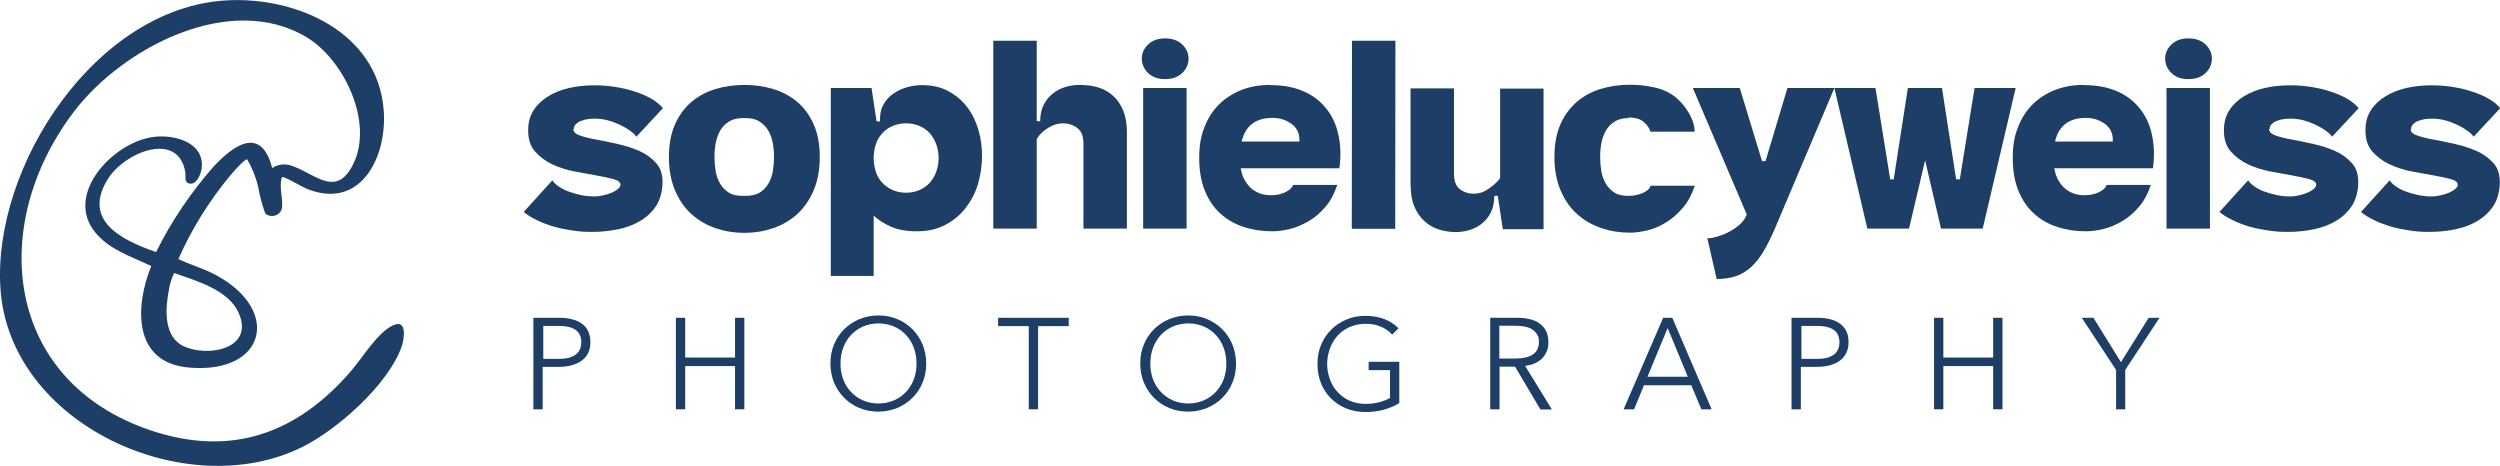 <svg xmlns="http://www.w3.org/2000/svg" id="Ebene_1" viewBox="0 0 1289.4 240.3"><g><path d="M275.4,163.9h13.3c2.4,0,4.6.3,6.5.8,2,.5,3.6,1.3,5,2.3,1.4,1,2.5,2.4,3.2,3.9.7,1.6,1.1,3.4,1.1,5.6s-.4,4-1.2,5.6c-.8,1.6-1.9,2.9-3.3,3.9-1.4,1-3.1,1.8-5.1,2.4-2,.5-4.2.8-6.6.8h-8.4v21.9h-4.8v-47.2ZM280.2,185.1h8.1c3.8,0,6.6-.7,8.6-2.2,2-1.5,2.9-3.6,2.9-6.4s-1-5.1-3-6.4c-2-1.4-4.9-2-8.5-2h-8.1v17.1Z" fill="#1d3e66"></path><path d="M348.6,163.9h4.8v20.5h25.7v-20.5h4.8v47.2h-4.8v-22.3h-25.7v22.3h-4.8v-47.2Z" fill="#1d3e66"></path><path d="M477.7,187.5c0,3.6-.6,6.9-1.9,9.9-1.2,3-3,5.6-5.2,7.8-2.2,2.2-4.8,3.9-7.8,5.2-3,1.2-6.3,1.9-9.8,1.9s-6.8-.6-9.8-1.9c-3-1.2-5.6-3-7.8-5.2-2.2-2.2-3.9-4.8-5.2-7.8-1.2-3-1.9-6.3-1.9-9.9s.6-6.9,1.9-9.9c1.2-3,3-5.6,5.2-7.8,2.2-2.2,4.8-3.9,7.8-5.2,3-1.2,6.3-1.9,9.8-1.9s6.8.6,9.8,1.9c3,1.2,5.6,3,7.8,5.2,2.2,2.2,3.9,4.8,5.2,7.8,1.2,3,1.9,6.3,1.9,9.9ZM472.7,187.5c0-2.8-.4-5.4-1.3-7.9-.9-2.5-2.2-4.7-3.9-6.6-1.7-1.9-3.7-3.4-6.2-4.5-2.4-1.1-5.2-1.7-8.2-1.7s-5.7.6-8.2,1.7c-2.4,1.1-4.5,2.6-6.2,4.5-1.7,1.9-3,4.1-3.9,6.6-.9,2.5-1.3,5.1-1.3,7.9s.4,5.4,1.3,7.9,2.2,4.7,3.9,6.5c1.7,1.9,3.8,3.4,6.2,4.5,2.4,1.1,5.1,1.7,8.2,1.7s5.7-.6,8.2-1.7c2.4-1.1,4.5-2.6,6.2-4.5,1.7-1.9,3-4,3.9-6.5.9-2.5,1.3-5.1,1.3-7.9Z" fill="#1d3e66"></path><path d="M535.4,211.1h-4.8v-42.9h-15.8v-4.3h36.4v4.3h-15.8v42.9Z" fill="#1d3e66"></path><path d="M637.5,187.5c0,3.6-.6,6.9-1.9,9.9-1.2,3-3,5.6-5.2,7.8-2.2,2.2-4.8,3.9-7.8,5.2-3,1.2-6.3,1.9-9.8,1.9s-6.8-.6-9.8-1.9c-3-1.2-5.6-3-7.8-5.2s-3.9-4.8-5.2-7.8c-1.2-3-1.9-6.3-1.9-9.9s.6-6.9,1.9-9.9c1.2-3,3-5.6,5.2-7.8s4.8-3.9,7.8-5.2c3-1.2,6.3-1.9,9.8-1.9s6.8.6,9.8,1.9,5.6,3,7.8,5.2c2.2,2.2,3.9,4.8,5.2,7.8,1.2,3,1.9,6.3,1.9,9.9ZM632.5,187.5c0-2.8-.4-5.4-1.3-7.9-.9-2.5-2.2-4.7-3.9-6.6-1.7-1.9-3.7-3.4-6.2-4.5-2.4-1.1-5.2-1.7-8.2-1.7s-5.7.6-8.2,1.7c-2.4,1.1-4.5,2.6-6.2,4.5-1.7,1.9-3,4.1-3.9,6.6-.9,2.5-1.3,5.1-1.3,7.9s.4,5.4,1.3,7.9c.9,2.5,2.2,4.7,3.9,6.5,1.7,1.9,3.8,3.4,6.2,4.5,2.4,1.1,5.1,1.7,8.2,1.7s5.7-.6,8.2-1.7c2.4-1.1,4.5-2.6,6.2-4.5,1.7-1.9,3-4,3.9-6.5.9-2.5,1.3-5.1,1.3-7.9Z" fill="#1d3e66"></path><path d="M717.9,172.4c-1.6-1.7-3.6-3.1-5.9-4-2.3-1-4.9-1.4-7.8-1.4s-5.7.6-8.2,1.7c-2.4,1.1-4.5,2.6-6.2,4.5-1.7,1.9-3,4.1-3.9,6.6-.9,2.5-1.4,5.1-1.4,7.9s.5,5.4,1.4,7.9c.9,2.5,2.2,4.7,3.9,6.5,1.7,1.9,3.7,3.4,6.2,4.5,2.4,1.1,5.2,1.7,8.2,1.7s5.1-.3,7.3-.9c2.2-.6,4-1.3,5.4-2.2v-14.3h-11v-4.3h15.8v21.3c-2.6,1.6-5.4,2.7-8.3,3.5-3,.8-6.1,1.1-9.3,1.1s-6.8-.6-9.9-1.9c-3-1.2-5.6-3-7.8-5.2-2.2-2.2-3.9-4.8-5.1-7.8-1.2-3-1.8-6.3-1.8-9.9s.6-6.9,1.9-9.9c1.2-3,3-5.6,5.2-7.8,2.2-2.2,4.8-3.9,7.8-5.2s6.3-1.9,9.8-1.9,7.1.6,9.9,1.7c2.8,1.1,5.2,2.7,7.2,4.7l-3.3,3.3Z" fill="#1d3e66"></path><path d="M773.4,211.1h-4.8v-47.2h13.9c2.3,0,4.5.2,6.4.7,2,.4,3.7,1.2,5.1,2.2,1.4,1,2.6,2.3,3.4,3.9.8,1.6,1.2,3.6,1.2,5.9s-.3,3.3-.9,4.7c-.6,1.4-1.5,2.7-2.5,3.7-1.1,1-2.3,1.9-3.8,2.5-1.5.6-3.1,1-4.8,1.2l13.8,22.5h-5.9l-13.1-22.1h-8v22.1ZM773.4,184.9h8.3c3.9,0,6.8-.7,8.9-2.1,2.1-1.4,3.1-3.5,3.1-6.3s-.3-2.9-.9-3.9c-.6-1.1-1.4-1.9-2.4-2.6-1-.7-2.3-1.2-3.7-1.5-1.5-.3-3.1-.5-4.9-.5h-8.5v16.9Z" fill="#1d3e66"></path><path d="M842.7,211.1h-5.3l20.4-47.2h4.7l20.3,47.2h-5.3l-5.2-12.4h-24.4l-5.1,12.4ZM849.7,194.3h20.8l-10.4-25.1-10.4,25.1Z" fill="#1d3e66"></path><path d="M924.3,163.9h13.3c2.4,0,4.6.3,6.5.8,2,.5,3.6,1.3,5,2.3,1.4,1,2.5,2.4,3.2,3.9.8,1.6,1.1,3.4,1.1,5.6s-.4,4-1.2,5.6c-.8,1.6-1.9,2.9-3.3,3.9-1.4,1-3.1,1.8-5.1,2.4-2,.5-4.2.8-6.6.8h-8.4v21.9h-4.8v-47.2ZM929.1,185.1h8.1c3.8,0,6.6-.7,8.6-2.2,2-1.5,2.9-3.6,2.9-6.4s-1-5.1-3-6.4c-2-1.4-4.9-2-8.5-2h-8.1v17.1Z" fill="#1d3e66"></path><path d="M997.5,163.9h4.8v20.5h25.7v-20.5h4.8v47.2h-4.8v-22.3h-25.7v22.3h-4.8v-47.2Z" fill="#1d3e66"></path><path d="M1096.2,211.1h-4.8v-20.3l-17.7-26.9h6l14.2,22.9,14.3-22.9h5.6l-17.7,26.9v20.3Z" fill="#1d3e66"></path></g><g><path d="M295.7,66.6c0,1.4,1.1,2.5,3.4,3.3,2.3.8,5.1,1.5,8.5,2.1,3.4.6,7.1,1.4,11.1,2.3,4,.9,7.7,2.1,11.1,3.6,3.4,1.5,6.3,3.6,8.5,6.1,2.3,2.5,3.4,5.8,3.4,9.9s-1,8.5-3,11.8c-2,3.2-4.7,5.9-8.1,8-3.4,2.1-7.2,3.6-11.6,4.5-4.3.9-8.8,1.4-13.4,1.4s-6.8-.2-10.2-.7c-3.4-.5-6.6-1.1-9.7-2-3.1-.9-6-2-8.7-3.3-2.7-1.3-5-2.7-6.9-4.3l14.8-16.3c.7,1.1,1.8,2.2,3.3,3.2,1.4,1,3.1,1.9,5.1,2.6,1.9.7,4,1.3,6.3,1.8,2.3.5,4.5.7,6.7.7s3.3-.2,5-.6c1.7-.4,3.1-.8,4.4-1.4,1.3-.6,2.3-1.2,3.1-1.9.8-.7,1.2-1.4,1.2-2.1,0-1.3-1.2-2.3-3.5-2.9-2.4-.6-5.3-1.3-8.8-1.9-3.5-.6-7.3-1.3-11.5-2.1-4.2-.8-8-2.1-11.5-3.7-3.5-1.7-6.4-3.9-8.8-6.6-2.4-2.8-3.5-6.4-3.5-10.8s1-7.7,2.9-10.6c1.9-2.9,4.5-5.3,7.7-7.2,3.2-1.9,6.8-3.3,10.9-4.2,4.1-.9,8.3-1.3,12.6-1.3s7.2.3,10.7.8c3.6.6,6.9,1.3,10.1,2.4,3.2,1,6,2.2,8.6,3.7,2.5,1.4,4.5,3.1,6,4.9l-13.7,14.7c-.7-1-1.8-2.1-3.3-3.1-1.5-1.1-3.2-2.1-5.1-3-1.9-.9-4-1.7-6.2-2.3-2.2-.6-4.4-.9-6.6-.9s-4.2.2-5.6.6c-1.4.4-2.6.8-3.4,1.4-.8.6-1.4,1.2-1.7,1.8-.3.6-.4,1.2-.4,1.8Z" fill="#1d3e66"></path><path d="M383.9,120.1c-5.2,0-10.1-.8-14.8-2.4-4.7-1.6-8.8-4-12.4-7.2-3.6-3.2-6.4-7.3-8.5-12.2-2.1-4.9-3.2-10.7-3.2-17.3s1.1-12.3,3.2-17c2.1-4.7,5-8.5,8.5-11.5,3.6-3,7.7-5.2,12.4-6.6,4.7-1.4,9.6-2.1,14.8-2.1s10.1.7,14.8,2.1,8.8,3.6,12.4,6.6c3.6,3,6.4,6.8,8.5,11.5,2.1,4.7,3.2,10.3,3.2,17s-1.1,12.4-3.2,17.3c-2.1,4.9-5,9-8.5,12.2-3.6,3.2-7.7,5.6-12.4,7.2-4.7,1.6-9.6,2.4-14.8,2.4ZM383.2,60.9c-2.9,0-5.2.6-7.1,1.7-1.9,1.2-3.4,2.7-4.5,4.5-1.1,1.8-1.9,4-2.4,6.4-.5,2.4-.7,5-.7,7.5s.2,4.9.6,7.3c.4,2.4,1.2,4.5,2.3,6.4,1.1,1.9,2.6,3.4,4.4,4.6,1.8,1.2,4.2,1.7,7.1,1.7h1.9c2.9,0,5.2-.6,7.1-1.7,1.8-1.2,3.3-2.7,4.4-4.6,1.1-1.9,1.9-4,2.3-6.4.4-2.4.6-4.8.6-7.3s-.2-5.1-.7-7.5c-.5-2.4-1.2-4.6-2.4-6.4-1.1-1.8-2.6-3.3-4.5-4.5-1.9-1.2-4.3-1.7-7.1-1.7h-1.4Z" fill="#1d3e66"></path><path d="M428.5,45.4h21l2.6,17.2h1.8c-.2-3.3.4-6.2,1.7-8.6,1.3-2.4,3.1-4.3,5.3-5.8,2.2-1.5,4.6-2.6,7.2-3.3s5.1-1,7.4-1c5.2,0,9.7,1,13.6,3.1,3.9,2.1,7.1,4.8,9.7,8.2,2.6,3.4,4.5,7.3,5.8,11.7,1.3,4.4,1.9,8.9,1.9,13.5s-.7,9.8-2.1,14.5c-1.4,4.7-3.6,8.8-6.4,12.4-2.8,3.6-6.3,6.5-10.5,8.7-4.2,2.2-9,3.3-14.4,3.3s-10.1-.8-13.6-2.4c-3.6-1.6-6.5-3.5-8.9-5.7v31.1h-22.1V45.4ZM484.1,81.5c0-2.5-.4-4.8-1.2-7-.8-2.2-1.9-4.1-3.3-5.7-1.4-1.6-3.2-2.9-5.3-3.8-2.1-.9-4.4-1.4-7-1.4s-4.9.5-7,1.4c-2.1.9-3.9,2.2-5.3,3.8-1.5,1.6-2.6,3.5-3.3,5.7-.7,2.2-1.1,4.5-1.1,7s.4,4.8,1.1,7c.7,2.2,1.8,4.1,3.3,5.7,1.5,1.6,3.3,2.9,5.3,3.8,2.1.9,4.4,1.4,7,1.4s4.9-.5,7-1.4c2.1-.9,3.8-2.2,5.3-3.8,1.4-1.6,2.5-3.5,3.3-5.7.8-2.2,1.2-4.5,1.2-7Z" fill="#1d3e66"></path><path d="M558.6,43.9c3,0,5.8.5,8.5,1.4,2.7.9,5.1,2.4,7.2,4.3,2.1,1.9,3.7,4.4,5,7.4,1.2,3,1.9,6.6,1.9,10.7v50.2h-22.4v-43.9c0-3.8-1.1-6.5-3.2-8-2.1-1.6-4.6-2.4-7.3-2.4s-5.2.8-7.8,2.4c-2.6,1.6-4.5,3.5-5.8,5.7v46.2h-22.4V21h22.4v41.5h1.8c0-3.3.6-6.2,1.9-8.6,1.2-2.4,2.8-4.3,4.8-5.8,1.9-1.5,4.1-2.6,6.5-3.3,2.4-.7,4.8-1,7.1-1h1.9Z" fill="#1d3e66"></path><path d="M588.9,30.2c0-2.8,1.1-5.2,3.3-7.3,2.2-2.1,5.1-3.1,8.7-3.1s6.6,1,8.8,3.1c2.2,2.1,3.3,4.5,3.3,7.3s-1.1,5.5-3.3,7.5c-2.2,2.1-5.1,3.1-8.8,3.1s-6.5-1-8.7-3.1-3.3-4.6-3.3-7.5ZM589.6,45.4h22.4v72.5h-22.4V45.4Z" fill="#1d3e66"></path><path d="M655.2,43.9c6.4,0,11.9,1,16.7,3,4.8,2,8.7,4.9,11.8,8.7,3.1,3.7,5.3,8.2,6.5,13.5s1.5,11.2.6,17.7h-50.9c.5,2.6,1.2,4.8,2.3,6.5,1.1,1.8,2.3,3.2,3.7,4.3,1.4,1.1,3,1.9,4.6,2.4,1.6.5,3.3.7,4.9.7,2.9,0,5.4-.5,7.6-1.6,2.2-1.1,3.5-2.3,3.9-3.7h22.8c-1.5,4.5-3.5,8.3-6.2,11.4s-5.5,5.5-8.6,7.3c-3.1,1.8-6.3,3.2-9.6,4-3.3.8-6.4,1.2-9.1,1.2-5.2,0-10-.7-14.6-2.2-4.6-1.5-8.6-3.7-12-6.8-3.4-3-6.1-6.9-8.1-11.7-2-4.8-3-10.5-3-17.1s.9-11.5,2.8-16.1c1.8-4.7,4.4-8.6,7.7-11.8,3.3-3.2,7.2-5.6,11.6-7.3,4.5-1.7,9.3-2.5,14.5-2.5ZM670.2,72.9v-.8c0-3.5-1.4-6.3-4.2-8.3-2.8-2-6-3-9.7-3-8.7,0-14,4.1-15.9,12.2h29.8Z" fill="#1d3e66"></path><path d="M697.3,21h22.4c0,.1-.1,97-.1,97h-22.4c0-.1.1-97,.1-97Z" fill="#1d3e66"></path><path d="M727.5,95.8v-50.2h22.4v43.9c0,3.8,1,6.5,3,8,2,1.6,4.4,2.4,7.2,2.4s5.1-.8,7.6-2.5c2.5-1.7,4.5-3.5,6-5.5v-46.2h22.4v72.5h-21c0,.1-2.6-17.2-2.6-17.2h-1.8c0,3.3-.6,6.2-1.8,8.6-1.2,2.4-2.8,4.3-4.7,5.8-1.9,1.5-4.1,2.6-6.5,3.3-2.4.7-4.8,1-7.2,1s-5.8-.5-8.6-1.4c-2.8-.9-5.2-2.4-7.3-4.3-2.1-1.9-3.8-4.4-5.1-7.4-1.3-3-1.9-6.6-1.9-10.7Z" fill="#1d3e66"></path><path d="M840,60.9c-2.9,0-5.2.6-7.1,1.7-1.9,1.2-3.4,2.7-4.5,4.5-1.1,1.8-1.9,4-2.4,6.4-.5,2.4-.7,5-.7,7.5s.2,4.9.6,7.3c.4,2.4,1.2,4.5,2.3,6.4,1.1,1.9,2.6,3.4,4.4,4.6,1.8,1.2,4.2,1.7,7.1,1.7s2.3-.1,3.6-.3c1.3-.2,2.5-.6,3.6-1,1.1-.5,2.1-1,2.9-1.7.8-.6,1.3-1.4,1.5-2.2h22.8c-1.5,4.5-3.5,8.3-6.2,11.4-2.6,3.1-5.5,5.6-8.6,7.5-3.1,1.9-6.3,3.3-9.6,4.1-3.3.8-6.4,1.2-9.1,1.2-5.2,0-10.1-.8-14.8-2.4-4.7-1.6-8.8-4-12.4-7.2-3.6-3.2-6.4-7.3-8.5-12.2-2.1-4.9-3.2-10.7-3.2-17.3s1.1-12.3,3.2-17c2.1-4.7,5-8.5,8.5-11.5,3.6-3,7.7-5.2,12.4-6.6,4.7-1.4,9.6-2.1,14.8-2.1s8.4.5,12.7,1.4c4.3.9,8.1,2.7,11.3,5.4,2.7,2.3,4.9,5.1,6.7,8.2,1.8,3.2,2.7,6.3,2.7,9.2h-22.8c-.5-1.7-1.5-3.3-3.3-4.9-1.7-1.6-4.4-2.4-8.1-2.4Z" fill="#1d3e66"></path><path d="M880.6,122.9c1.6,0,3.4-.3,5.5-1,2.1-.6,4.2-1.5,6.2-2.6,2-1.1,3.8-2.4,5.4-3.9,1.6-1.5,2.6-3.1,3.2-4.8l-27.8-65.2h24.2l11.5,37.7h1.8l11.3-37.7h24.2l-30.6,72.3c-1.9,4.5-3.9,8.4-5.8,11.7-1.9,3.3-4.1,6-6.4,8.2-2.4,2.2-5,3.8-7.9,4.8-2.9,1-6.3,1.5-10,1.5l-4.8-20.9Z" fill="#1d3e66"></path><path d="M1009,92.5h1.8l7.6-47.1h21.2l-17,72.5h-21.5l-8.2-35.2-8.3,35.2h-21.5l-17-72.5h21.2l7.6,47.1h1.8l7.3-47.1h17.6l7.3,47.1Z" fill="#1d3e66"></path><path d="M1074.8,43.9c6.4,0,11.9,1,16.7,3,4.8,2,8.7,4.9,11.8,8.7,3.1,3.7,5.3,8.2,6.5,13.5s1.5,11.2.6,17.7h-50.9c.5,2.6,1.2,4.8,2.3,6.5,1.1,1.8,2.3,3.2,3.7,4.3,1.4,1.1,3,1.9,4.6,2.4,1.6.5,3.3.7,4.9.7,2.9,0,5.4-.5,7.6-1.6,2.2-1.1,3.5-2.3,3.9-3.7h22.8c-1.5,4.5-3.5,8.3-6.2,11.4s-5.5,5.5-8.6,7.3c-3.1,1.8-6.3,3.2-9.6,4-3.3.8-6.4,1.2-9.1,1.2-5.2,0-10-.7-14.6-2.2-4.6-1.5-8.6-3.7-12-6.8-3.4-3-6.1-6.9-8.1-11.7-2-4.8-3-10.5-3-17.1s.9-11.5,2.8-16.1c1.8-4.7,4.4-8.6,7.7-11.8,3.3-3.2,7.2-5.6,11.6-7.3,4.5-1.7,9.3-2.5,14.5-2.5ZM1089.7,72.9v-.8c0-3.5-1.4-6.3-4.2-8.3-2.8-2-6-3-9.7-3-8.7,0-14,4.1-15.9,12.2h29.8Z" fill="#1d3e66"></path><path d="M1116.7,30.2c0-2.8,1.1-5.2,3.3-7.3,2.2-2.1,5.1-3.1,8.7-3.1s6.6,1,8.8,3.1c2.2,2.1,3.3,4.5,3.3,7.3s-1.1,5.5-3.3,7.5c-2.2,2.1-5.1,3.1-8.8,3.1s-6.5-1-8.7-3.1c-2.2-2.1-3.3-4.6-3.3-7.5ZM1117.4,45.4h22.4v72.5h-22.4V45.4Z" fill="#1d3e66"></path><path d="M1170.3,66.6c0,1.4,1.1,2.5,3.4,3.3,2.3.8,5.1,1.5,8.5,2.1,3.4.6,7.1,1.4,11.1,2.3,4,.9,7.7,2.1,11.1,3.6,3.4,1.5,6.2,3.6,8.5,6.1,2.3,2.5,3.4,5.8,3.4,9.9s-1,8.5-3,11.8c-2,3.2-4.7,5.9-8.1,8-3.4,2.1-7.2,3.6-11.6,4.5-4.3.9-8.8,1.4-13.4,1.4s-6.8-.2-10.2-.7c-3.4-.5-6.6-1.1-9.7-2-3.1-.9-6-2-8.7-3.3-2.7-1.3-5-2.7-6.9-4.3l14.8-16.3c.7,1.1,1.8,2.2,3.3,3.2,1.4,1,3.1,1.9,5.1,2.6,1.9.7,4,1.3,6.3,1.8,2.3.5,4.5.7,6.7.7s3.3-.2,5-.6c1.7-.4,3.1-.8,4.4-1.4,1.3-.6,2.3-1.2,3.1-1.9.8-.7,1.2-1.4,1.2-2.1,0-1.3-1.2-2.3-3.5-2.9-2.4-.6-5.3-1.3-8.8-1.9-3.5-.6-7.3-1.3-11.5-2.1-4.2-.8-8-2.1-11.5-3.7-3.5-1.7-6.4-3.9-8.8-6.6-2.4-2.8-3.5-6.4-3.5-10.8s1-7.7,2.9-10.6c1.9-2.9,4.5-5.3,7.7-7.2,3.2-1.9,6.8-3.3,10.9-4.2,4.1-.9,8.3-1.3,12.6-1.3s7.2.3,10.7.8c3.6.6,6.9,1.3,10.1,2.4,3.2,1,6,2.2,8.6,3.7,2.5,1.4,4.5,3.1,6,4.9l-13.7,14.7c-.7-1-1.8-2.1-3.3-3.1-1.5-1.1-3.2-2.1-5.1-3-1.9-.9-4-1.7-6.2-2.3-2.2-.6-4.4-.9-6.6-.9s-4.2.2-5.6.6c-1.4.4-2.6.8-3.4,1.4s-1.4,1.2-1.7,1.8c-.3.6-.4,1.2-.4,1.8Z" fill="#1d3e66"></path><path d="M1243.3,66.6c0,1.4,1.1,2.5,3.4,3.3,2.3.8,5.1,1.5,8.5,2.1,3.4.6,7.1,1.4,11.1,2.3,4,.9,7.7,2.1,11.1,3.6,3.4,1.5,6.2,3.6,8.5,6.1,2.3,2.5,3.4,5.8,3.4,9.9s-1,8.5-3,11.8c-2,3.2-4.7,5.9-8.1,8-3.4,2.1-7.2,3.6-11.6,4.5-4.3.9-8.8,1.4-13.4,1.4s-6.8-.2-10.2-.7c-3.4-.5-6.6-1.1-9.7-2-3.1-.9-6-2-8.7-3.3-2.7-1.3-5-2.7-6.9-4.3l14.8-16.3c.7,1.1,1.8,2.2,3.3,3.2,1.4,1,3.1,1.9,5.1,2.6,1.9.7,4,1.3,6.3,1.8,2.3.5,4.5.7,6.7.7s3.3-.2,5-.6c1.7-.4,3.1-.8,4.4-1.4,1.3-.6,2.3-1.2,3.1-1.9.8-.7,1.2-1.4,1.2-2.1,0-1.3-1.2-2.3-3.5-2.9-2.4-.6-5.3-1.3-8.8-1.9-3.5-.6-7.3-1.3-11.5-2.1-4.2-.8-8-2.1-11.5-3.7-3.5-1.7-6.4-3.9-8.8-6.6-2.4-2.8-3.5-6.4-3.5-10.8s1-7.7,2.9-10.6c1.9-2.9,4.5-5.3,7.7-7.2,3.2-1.9,6.8-3.3,10.9-4.2,4.1-.9,8.3-1.3,12.6-1.3s7.2.3,10.7.8c3.6.6,6.9,1.3,10.1,2.4,3.2,1,6,2.2,8.6,3.7,2.5,1.4,4.5,3.1,6,4.9l-13.7,14.7c-.7-1-1.8-2.1-3.3-3.1-1.5-1.1-3.2-2.1-5.1-3-1.9-.9-4-1.7-6.2-2.3-2.2-.6-4.4-.9-6.6-.9s-4.2.2-5.6.6c-1.4.4-2.6.8-3.4,1.4s-1.4,1.2-1.7,1.8c-.3.6-.4,1.2-.4,1.8Z" fill="#1d3e66"></path></g><path id="Logo2025" d="M145.4,91.4c-1.8,4.8,1.1,12.5-.2,16.8-1.2,2.7-4.3,3.9-7,2.8-.5-.2-1-.5-1.4-.9-1.6-4.5-2.9-9.2-3.7-14-1.2-4.9-3.1-9.6-5.6-13.9-1.4-.3-7.8,7.2-9,8.6-10.7,13-19.7,27.4-26.5,42.8,6.4,3.1,13.5,5,19.8,8.5,33.3,18.2,25.1,50.7-14,47.5-29.2-2.3-28.4-31.1-19.8-52.4-10-4.8-21.2-8.2-28.6-17-17-20.1,9.8-47.8,30.8-49.7,10.5-1,25.4,3.2,23.8,16.4-.4,3-2.7,8.8-6.6,7.7-2.5-.7-1.5-3.9-1.8-5.7-3.7-21.8-31.4-10.3-39.9,3.3-13.6,21.7,7.3,31.7,24.8,37.8,7.9-15.9,17.9-30.7,29.6-44,10.5-11.3,24.6-21.3,30.3.7,3.1-2.1,7.1-2.5,10.6-1,11.9,4.2,22.7,16.7,31.4-1.5,10.2-21.4-5-53.3-24.1-64.9C118.7-4.6,63.1,24.8,38.2,57.5-6.3,115.9,2.2,196.4,77.5,221.9c41.8,14.1,75.7,1.7,103.5-30.5,6-6.9,13.7-20,21.9-23.7,7.1-3.2,5.7,7.1,4.2,11.2-6.8,19.3-32.9,42.5-50.9,51.5C96.3,260.4,4.5,218.9.2,148.4-3.7,85.4,49.5,4.1,116.7.2c35.9-2.1,78.1,16.2,81.2,56.6,1.9,24.3-12.1,52.3-40.3,40.3-1.8-.7-11.4-6.5-12.2-5.7h0ZM89.8,140.8c-1.4,2.9-2.3,6.1-2.8,9.3-1.8,9.6-2.6,23.7,7.8,28.5,12.6,5.8,36.5,1.3,28.3-17.2-5.3-12-22-16.6-33.3-20.6h0Z" fill="#1d3e66"></path></svg>